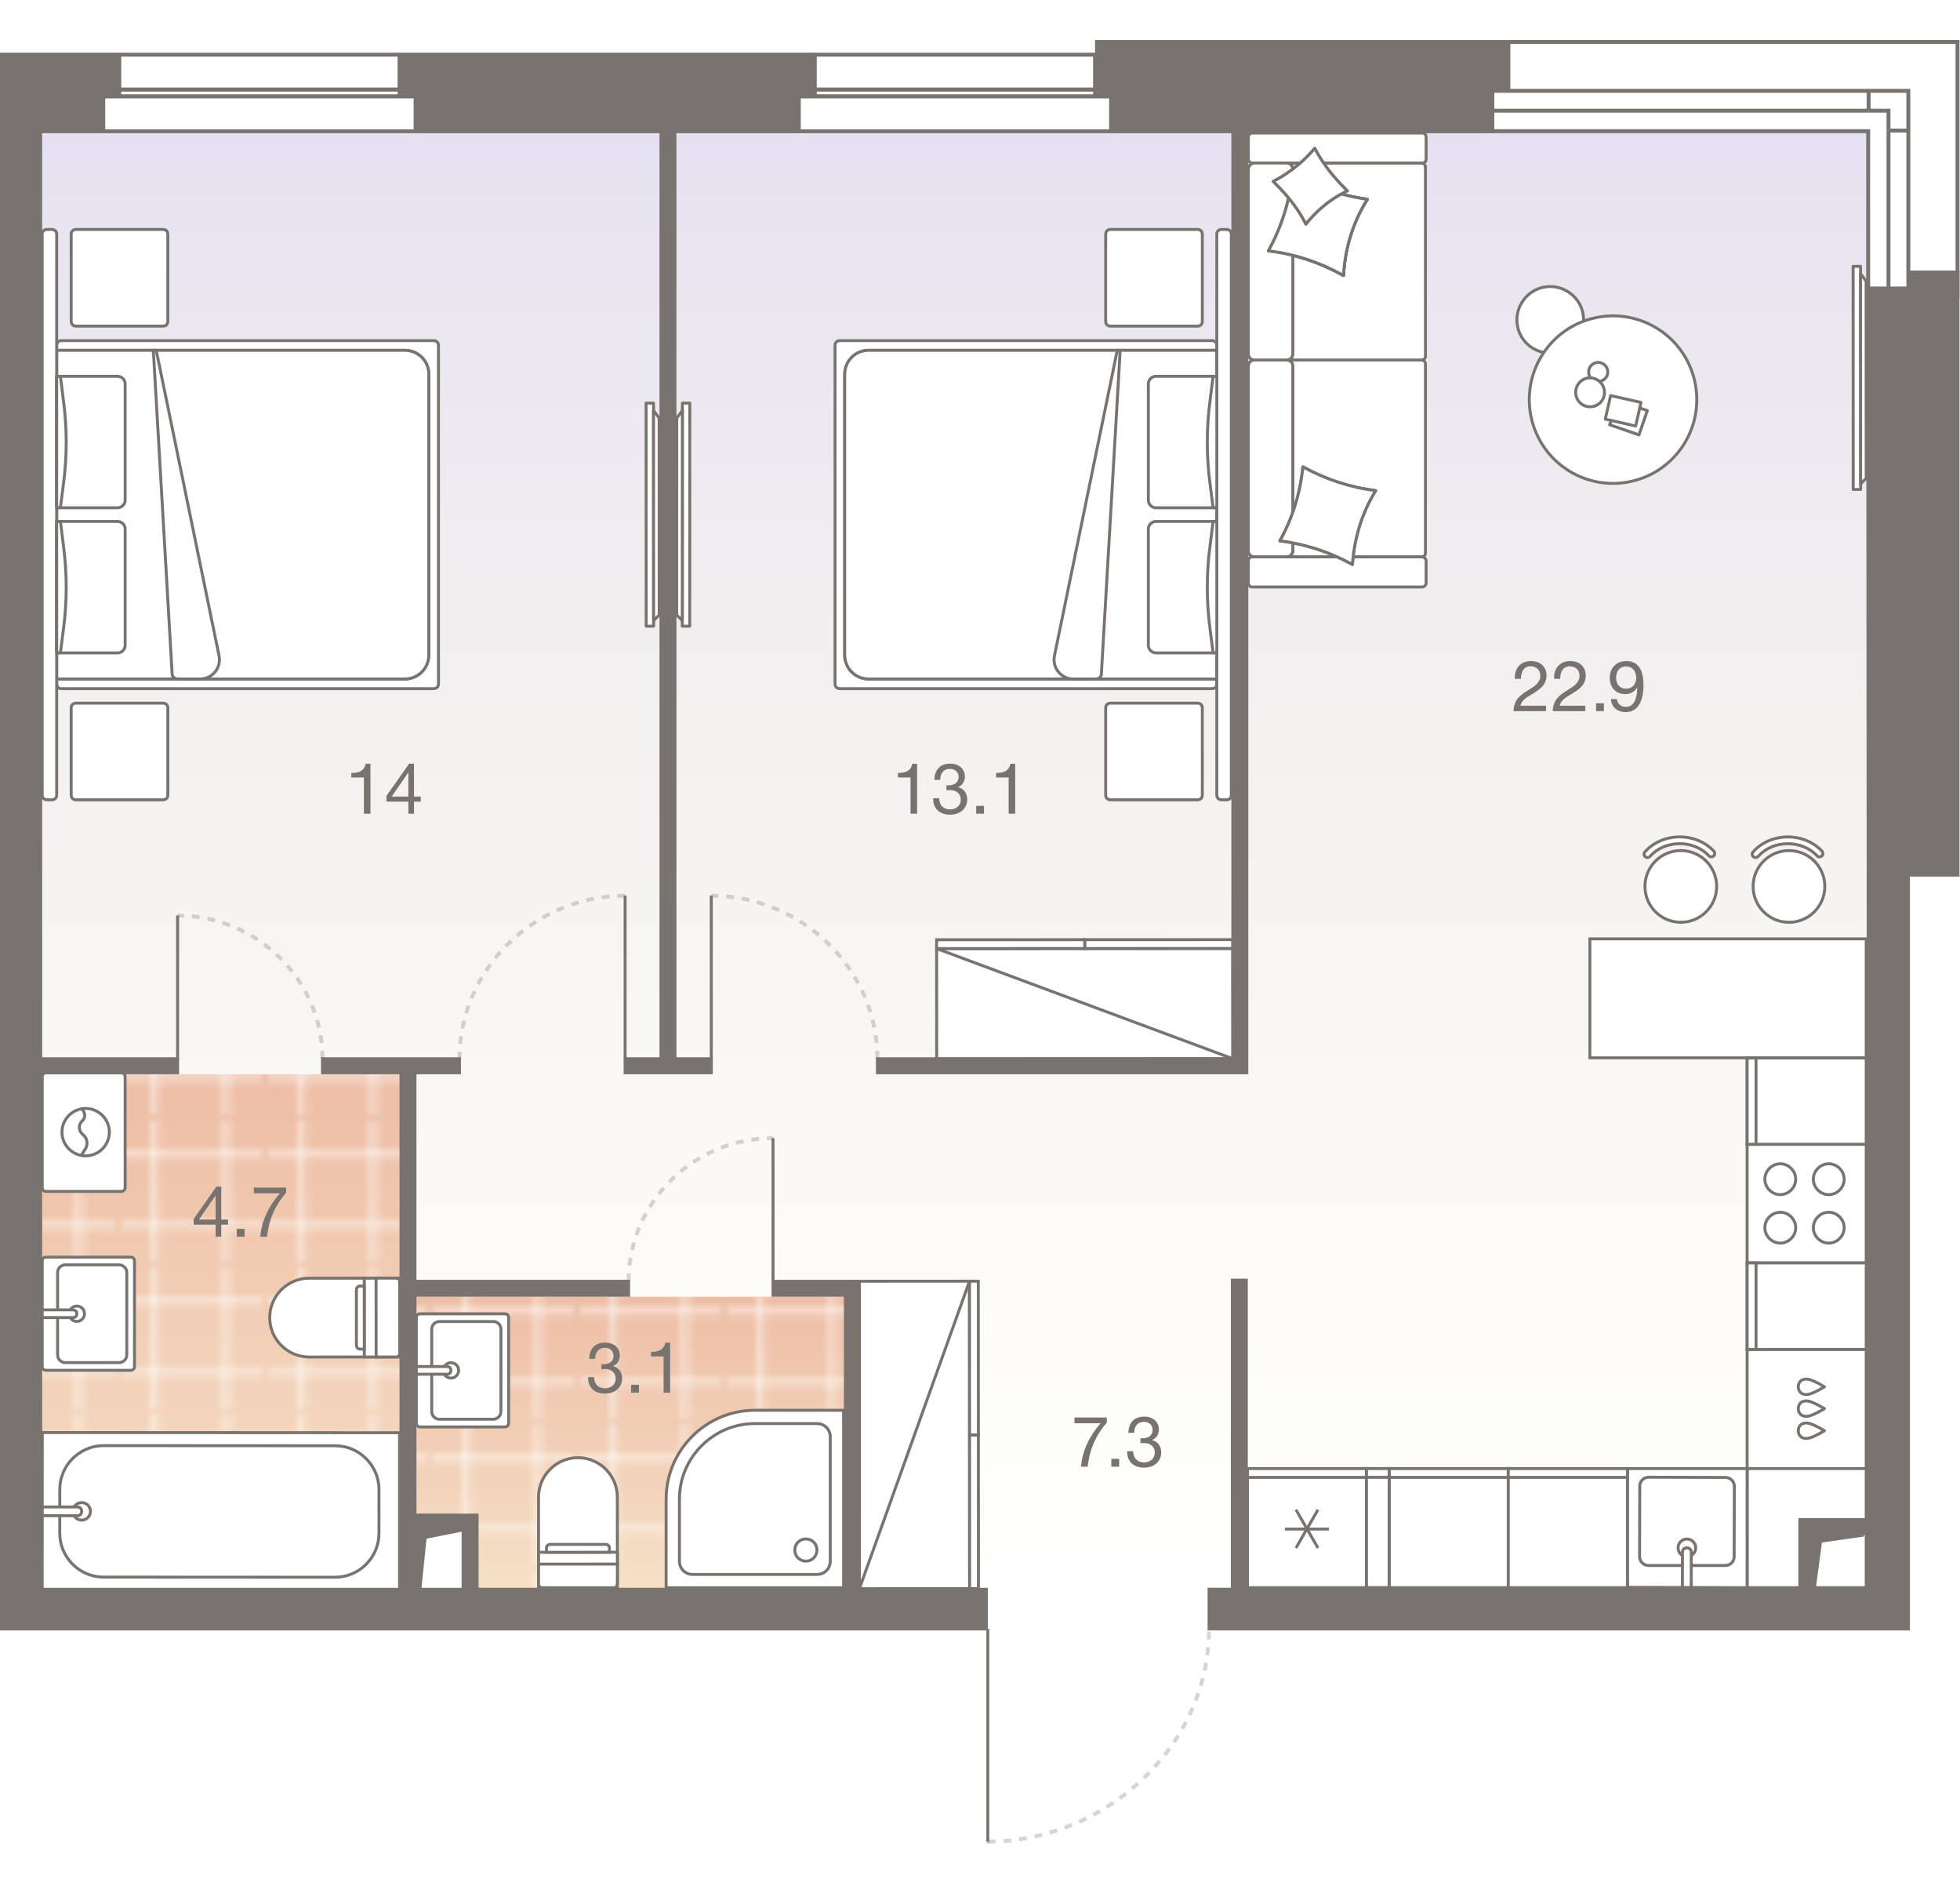 <?xml version="1.0" encoding="UTF-8"?><!-- DO NOT EDIT THIS, THIS FILE IS GENERATED FROM "2_03_6.original.svg" using transform-svgs.js script --><svg id="plan" xmlns="http://www.w3.org/2000/svg" xmlns:xlink="http://www.w3.org/1999/xlink" viewBox="0 0 500 480"><defs><linearGradient id="New_Gradient_Swatch_1" x1="243.602" y1="33.477" x2="243.602" y2="404.954" gradientUnits="userSpaceOnUse"><stop offset="0" stop-color="#e6e1f1"/><stop offset="1" stop-color="#f3efd7" stop-opacity="0"/></linearGradient><linearGradient id="linear-gradient" x1="56.345" y1="273.984" x2="56.345" y2="406.123" gradientUnits="userSpaceOnUse"><stop offset="0" stop-color="#eebda5"/><stop offset="1" stop-color="#f5e1c7"/></linearGradient><pattern id="New_Pattern" x="0" y="0" width="20.195" height="20.195" patternTransform="translate(-25428.187 -23070.653) rotate(-180) scale(1.788)" patternUnits="userSpaceOnUse" viewBox="0 0 20.195 20.195"><g><rect width="20.195" height="20.195" fill="none"/><g><line x1="20.195" y1="5.049" x2="0" y2="5.049" fill="none" stroke="#fff" stroke-width=".5"/><line x1="0" y1="15.146" x2="20.195" y2="15.146" fill="none" stroke="#fff" stroke-width=".5"/><line x1="5.049" y1="0" x2="5.049" y2="20.195" fill="none" stroke="#fff" stroke-width=".5"/><line x1="15.147" y1="20.195" x2="15.147" y2="0" fill="none" stroke="#fff" stroke-width=".5"/></g></g></pattern><linearGradient id="linear-gradient-2" x1="160.434" y1="330.738" x2="160.434" y2="407.294" xlink:href="#linear-gradient"/><pattern id="New_Pattern-2" patternTransform="translate(-25386.191 -23030.593) rotate(-180) scale(1.788)" xlink:href="#New_Pattern"/></defs><g id="Floor"><path d="m459.101,387.559h17.474V33.477H10.631v371.477h91.725v-18.613h19.202v18.613h337.543v-17.395Z" fill="url(#New_Gradient_Swatch_1)"/><g id="Wet_Floor"><rect x="9.633" y="273.984" width="93.424" height="132.139" fill="url(#linear-gradient)"/><rect x="9.633" y="273.984" width="93.424" height="132.139" fill="url(#New_Pattern)"/></g><g id="Wet_Floor-2"><polygon points="105.208 330.738 105.208 387.216 121.181 387.216 121.181 407.294 121.745 407.294 122.378 407.294 215.66 407.294 215.66 407.294 215.66 407.294 215.66 330.738 105.208 330.738" fill="url(#linear-gradient-2)"/><polygon points="105.208 330.738 105.208 387.216 121.181 387.216 121.181 407.294 215.66 407.294 215.66 407.294 215.66 407.294 215.66 330.738 105.208 330.738" fill="url(#New_Pattern-2)"/></g></g><g id="Furniture"><g id="bath"><g id="Bathroom"><g id="Sink"><path id="Vector_27" d="m33.328,349.49l-21.579.001c-.589,0-.981-.392-.981-.981l-.001-13.158-.001-13.732c0-.589.392-.981.981-.981l21.579-.001c.589,0,.981.392.981.981l.002,26.89c0,.589-.392.981-.981.981Z" fill="#fff" stroke="#79736f" stroke-width=".75"/><path id="Vector_28" d="m14.691,345.567l-.001-21.005c0-1.079.883-1.962,1.962-1.962l13.732-.001c1.079,0,1.962.883,1.962,1.962l.001,21.005c0,1.079-.883,1.962-1.962,1.962l-13.732.001c-1.079,0-1.962-.883-1.962-1.962Z" fill="#fff" stroke="#79736f" stroke-width=".75"/><circle id="Ellipse_108" cx="19.595" cy="335.065" r="1.962" fill="#fff" stroke="#79736f" stroke-width=".75"/><path id="Vector_29" d="m10.767,336.046v-1.962s7.847-.001,7.847-.001c.589,0,.981.392.981.981s-.392.981-.981.981l-7.847.001Z" fill="#fff" stroke="#79736f" stroke-width=".75"/></g><g id="Bath"><path id="Vector_53" d="m10.782,365.368l-.022,40.243,91.167.049v-40.243l-91.145-.049Z" fill="#fff" stroke="#79736f" stroke-width=".75"/><path id="Vector_54" d="m15.251,379.874l-.006,11.178c-.003,6.148,5.024,11.181,11.172,11.185l59.071.032c6.148.003,11.181-5.024,11.185-11.172l.006-11.178c.003-6.148-5.024-11.181-11.172-11.185l-59.071-.032c-6.148-.003-11.181,5.024-11.185,11.172Z" fill="#fff" stroke="#79736f" stroke-width=".75"/><circle id="Ellipse_109" cx="20.837" cy="385.467" r="2.236" fill="#fff" stroke="#79736f" stroke-width=".75"/><path id="Vector_55" d="m10.777,384.343l-.001,2.236,8.943.005c.671 0,1.118-.447,1.119-1.117 0-.671-.447-1.118-1.117-1.119l-8.943-.005Z" fill="#fff" stroke="#79736f" stroke-width=".75"/></g><g id="WC"><path id="Vector_23" d="m95.941,325.991l.011,20.104,6.031-.003-.011-20.104-6.031.003Z" fill="#fff" stroke="#79736f" stroke-width=".75"/><path id="Vector_24" d="m100.967,325.988l-22.114.012c-5.529.003-10.049,4.529-10.046,10.057.003,5.529,4.529,10.049,10.057,10.046l22.114-.012c.603-0,1.005-.403,1.005-1.006l-.01-18.093c-0-.603-.403-1.005-1.006-1.005Z" fill="#fff" stroke="#79736f" stroke-width=".75"/><path id="Vector_25" d="m92.926,325.993l.011,20.104,3.015-.002-.011-20.104-3.015.002Z" fill="#fff" stroke="#79736f" stroke-width=".75"/><path id="Vector_26" d="m90.917,329.009l.008,14.073c0.0.603.403,1.005,1.006,1.005l1.005-.001-.009-16.083-1.005.001c-.603 0-1.005.403-1.005,1.006Z" fill="#fff" stroke="#79736f" stroke-width=".75"/></g><g id="Wash"><path id="Vector_59" d="m31.927,302.86l-.003-28.211c0-.605-.403-1.008-1.008-1.007l-19.143.002c-.605,0-1.008.403-1.007,1.008l.003,28.211c0,.605.403,1.008,1.008,1.007l19.143-.002c.605,0,1.008-.403,1.007-1.008Z" fill="#fff" stroke="#79736f" stroke-width=".75"/><g id="Vector_60"><path d="m20.642,294.801l1.108-1.713c.705-1.108.604-2.62-.403-3.526l-.504-.504c-.806-.806-.806-2.216-0-3.023l.202-.202c.907-.907.705-2.519-.504-3.123m1.311,12.09c-3.325 0-6.045-2.72-6.046-6.045-0-3.325,2.72-6.045,6.045-6.046,3.325-0,6.045,2.72,6.046,6.045s-2.72,6.045-6.045,6.046Z" fill="#fff"/><path d="m20.642,294.801l1.108-1.713c.705-1.108.604-2.62-.403-3.526l-.504-.504c-.806-.806-.806-2.216-0-3.023l.202-.202c.907-.907.705-2.519-.504-3.123m1.311,12.09c-3.325 0-6.045-2.72-6.046-6.045-0-3.325,2.72-6.045,6.045-6.046,3.325-0,6.045,2.72,6.046,6.045s-2.72,6.045-6.045,6.046Z" fill="none" stroke="#79736f" stroke-width=".75"/></g></g></g><g id="Bathroom-2"><g id="Sink-2"><path id="Vector_27-2" d="m128.769,363.938l-21.579.001c-.589,0-.981-.392-.981-.981l-.001-13.158-.001-13.732c0-.589.392-.981.981-.981l21.579-.001c.589,0,.981.392.981.981l.002,26.89c0,.589-.392.981-.981.981Z" fill="#fff" stroke="#79736f" stroke-width=".75"/><path id="Vector_28-2" d="m110.133,360.016l-.001-21.005c0-1.079.883-1.962,1.962-1.962l13.732-.001c1.079,0,1.962.883,1.962,1.962l.001,21.005c0,1.079-.883,1.962-1.962,1.962l-13.732.001c-1.079,0-1.962-.883-1.962-1.962Z" fill="#fff" stroke="#79736f" stroke-width=".75"/><circle id="Ellipse_108-2" cx="115.037" cy="349.513" r="1.962" fill="#fff" stroke="#79736f" stroke-width=".75"/><path id="Vector_29-2" d="m106.209,350.494v-1.962s7.847-.001,7.847-.001c.589,0,.981.392.981.981s-.392.981-.981.981l-7.847.001Z" fill="#fff" stroke="#79736f" stroke-width=".75"/></g><g id="WC-2"><path id="Vector_23-2" d="m157.493,398.912l-20.104.011.003,6.031,20.104-.011-.003-6.031Z" fill="#fff" stroke="#79736f" stroke-width=".75"/><path id="Vector_24-2" d="m157.496,403.938l-.012-22.114c-.003-5.529-4.529-10.049-10.057-10.046s-10.049,4.529-10.046,10.057l.012,22.114c0.0.603.403,1.005,1.006,1.005l18.093-.01c.603-0,1.005-.403,1.005-1.006Z" fill="#fff" stroke="#79736f" stroke-width=".75"/><path id="Vector_25-2" d="m157.492,395.896l-20.104.011.002,3.015,20.104-.011-.002-3.015Z" fill="#fff" stroke="#79736f" stroke-width=".75"/><path id="Vector_26-2" d="m154.475,393.888l-14.073.008c-.603 0-1.005.403-1.005,1.006l.001,1.005,16.083-.009-.001-1.005c-0-.603-.403-1.005-1.006-1.005Z" fill="#fff" stroke="#79736f" stroke-width=".75"/></g><g id="Shower"><path id="Vector_61" d="m215.196,404.954h-45.265v-22.633c0-12.448,10.185-22.633,22.633-22.633h22.633v45.265Z" fill="#fff" stroke="#79736f" stroke-width=".75"/><path id="Vector_62" d="m211.801,398.164c0,1.924-1.471,3.395-3.395,3.395h-31.686c-1.924,0-3.395-1.471-3.395-3.395v-15.843c0-10.637,8.714-19.238,19.238-19.238h15.843c1.924,0,3.395,1.471,3.395,3.395v31.686Z" fill="#fff" stroke="#79736f" stroke-width=".75"/><path id="Vector_63" d="m205.577,392.506c-1.584,0-2.829,1.245-2.829,2.829s1.245,2.829,2.829,2.829,2.829-1.245,2.829-2.829-1.245-2.829-2.829-2.829Z" fill="#fff" stroke="#79736f" stroke-width=".75"/></g></g></g><g id="kitchens"><g id="Kitchen"><g id="bar_counter"><g><circle cx="428.777" cy="226.081" r="9.144" fill="#fff" stroke="#79736f" stroke-linecap="round" stroke-miterlimit="10" stroke-width=".75"/><path d="m437.436,217.671c0-.211-.077-.423-.233-.588-2.152-2.308-5.325-3.632-8.701-3.633-3.485-.001-6.721,1.393-8.88,3.822-.317.357-.285.902.072,1.219s.902.283,1.219-.072c1.829-2.061,4.596-3.243,7.588-3.242,2.9.001,5.612,1.124,7.44,3.083.325.349.872.368,1.219.042.182-.17.275-.4.275-.63Z" fill="#fff" stroke="#79736f" stroke-linecap="round" stroke-miterlimit="10" stroke-width=".75"/></g><g><circle cx="456.37" cy="226.087" r="9.144" fill="#fff" stroke="#79736f" stroke-linecap="round" stroke-miterlimit="10" stroke-width=".75"/><path d="m465.029,217.676c0-.211-.077-.423-.233-.588-2.152-2.308-5.325-3.632-8.701-3.633-3.485-.001-6.721,1.393-8.88,3.822-.317.357-.285.902.072,1.219.357.317.902.283,1.219-.072,1.829-2.061,4.596-3.243,7.588-3.242,2.9.001,5.612,1.124,7.44,3.083.325.349.872.368,1.219.042.182-.17.275-.4.275-.63Z" fill="#fff" stroke="#79736f" stroke-linecap="round" stroke-miterlimit="10" stroke-width=".75"/></g><rect x="425.657" y="219.38" width="30.343" height="70.494" transform="translate(695.456 -186.201) rotate(90)" fill="#fff" stroke="#79736f" stroke-linecap="round" stroke-miterlimit="10" stroke-width=".75"/></g><g id="Dishwasher"><rect x="445.698" y="344.16" width="30.377" height="30.398" fill="#fff" stroke="#79736f" stroke-linecap="round" stroke-miterlimit="10" stroke-width=".75"/><path d="m465.41,364.913c-.87.54-1.777,1.02-2.713,1.434-.551.244-1.125.469-1.725.516-.022.002-.044.003-.066.005-.465.026-.954-.068-1.349-.323-.517-.333-.792-.958-.812-1.57h-.012c-.001-.024.006-.049.006-.073s-.007-.049-.006-.073h.012c.02-.613.295-1.237.812-1.57.396-.255.884-.35,1.349-.323.022.001.044.003.066.005.6.047,1.174.272,1.725.516.936.414,1.843.894,2.713,1.434-.007.004-.015.008-.023.012.008.004.016.008.023.012Z" fill="none" stroke="#79736f" stroke-linecap="round" stroke-linejoin="round" stroke-width=".75"/><path d="m465.409,359.282c-.87.54-1.777,1.02-2.713,1.434-.551.244-1.125.469-1.725.516-.022.002-.044.003-.066.005-.465.026-.954-.068-1.349-.323-.517-.333-.792-.958-.812-1.57h-.012c-.001-.024.006-.049.006-.073s-.007-.049-.006-.073h.012c.02-.613.295-1.237.812-1.57.396-.255.884-.35,1.349-.323.022.001.044.003.066.005.6.047,1.174.272,1.725.516.936.414,1.843.894,2.713,1.434-.007.004-.015.008-.023.012.008.004.016.008.023.012Z" fill="none" stroke="#79736f" stroke-linecap="round" stroke-linejoin="round" stroke-width=".75"/><path d="m465.409,353.716c-.87.54-1.777,1.02-2.713,1.434-.551.244-1.125.469-1.725.516-.022.002-.044.003-.066.005-.465.026-.954-.068-1.349-.323-.517-.333-.792-.958-.812-1.57h-.012c-.001-.024.006-.049.006-.073s-.007-.049-.006-.073h.012c.02-.613.295-1.237.812-1.57.396-.255.884-.35,1.349-.323.022.001.044.003.066.005.6.047,1.174.272,1.725.516.936.414,1.843.894,2.713,1.434-.007.004-.015.008-.023.012.008.004.016.008.023.012Z" fill="none" stroke="#79736f" stroke-linecap="round" stroke-linejoin="round" stroke-width=".75"/></g><rect x="445.698" y="374.558" width="30.377" height="30.378" fill="#fff" stroke="#79736f" stroke-linecap="round" stroke-miterlimit="10" stroke-width=".75"/><g id="Oven"><path id="Vector_69" d="m445.698,322.11h30.377v-30.265h-30.377v30.265Z" fill="#fff" stroke="#79736f" stroke-width=".75"/><path id="Vector_70" d="m466.519,296.822c-2.136,0-3.934,1.798-3.934,3.934s1.798,3.934,3.934,3.934,3.934-1.798,3.934-3.934-1.798-3.934-3.934-3.934Z" fill="#fff" stroke="#79736f" stroke-width=".75"/><path id="Vector_71" d="m466.519,309.186c-2.136,0-3.934,1.798-3.934,3.934s1.798,3.934,3.934,3.934,3.934-1.798,3.934-3.934-1.798-3.934-3.934-3.934Z" fill="#fff" stroke="#79736f" stroke-width=".75"/><path id="Vector_72" d="m454.155,296.822c-2.136,0-3.934,1.798-3.934,3.934s1.798,3.934,3.934,3.934,3.934-1.798,3.934-3.934-1.798-3.934-3.934-3.934Z" fill="#fff" stroke="#79736f" stroke-width=".75"/><path id="Vector_73" d="m454.155,309.186c-2.136,0-3.934,1.798-3.934,3.934s1.798,3.934,3.934,3.934,3.934-1.798,3.934-3.934-1.798-3.934-3.934-3.934Z" fill="#fff" stroke="#79736f" stroke-width=".75"/></g><g><path id="Vector_68" d="m445.698,344.16h30.377v-22.05h-30.377v22.05Z" fill="#fff" stroke="#79736f" stroke-width=".75"/><rect id="Rectangle_523" x="445.698" y="322.11" width="2.274" height="22.05" fill="#fff" stroke="#79736f" stroke-width=".75"/></g><g><path id="Vector_68-2" d="m445.698,291.844h30.377v-21.993h-30.377v21.993Z" fill="#fff" stroke="#79736f" stroke-width=".75"/><rect id="Rectangle_523-2" x="445.698" y="269.851" width="2.274" height="21.993" fill="#fff" stroke="#79736f" stroke-width=".75"/></g><g id="Fridge"><path id="Vector_68-3" d="m318.235,374.558l.001,30.379,30.354-.003v-30.377h-30.355Z" fill="#fff" stroke="#79736f" stroke-width=".75"/><rect id="Rectangle_523-3" x="318.235" y="374.558" width="30.355" height="2.246" fill="#fff" stroke="#79736f" stroke-width=".75"/><path id="Vector_75" d="m336.22,394.82l-5.621-9.779m.001,9.779l5.619-9.78m2.811,4.946l-11.241.001" fill="none" stroke="#79736f" stroke-width=".75"/></g><g id="Sink-3"><polygon points="415.164 404.846 415.164 374.558 445.698 374.558 445.698 404.937 415.164 404.846" fill="#fff" stroke="#79736f" stroke-linecap="round" stroke-miterlimit="10" stroke-width=".75"/><path id="Vector_77" d="m440.131,399.273h-19.63c-1.236-.004-2.245-1.045-2.242-2.282l.05-17.985c.004-1.236,1.018-2.245,2.254-2.242l19.63.055c1.236.004,2.245,1.018,2.242,2.254l-.05,17.985c-.004,1.236-1.018,2.218-2.254,2.214Z" fill="#fff" stroke="#79736f" stroke-width=".75"/><circle id="Ellipse_108_3" cx="430.328" cy="394.777" r="2.248" fill="#fff" stroke="#79736f" stroke-width=".75"/><path id="Vector_78" d="m431.424,404.897l-2.248-.006.025-8.992c.002-.674.453-1.123,1.127-1.121s1.123.453,1.121,1.127l-.025,8.992Z" fill="#fff" stroke="#79736f" stroke-width=".75"/></g><g><path id="Vector_68-4" d="m354.372,374.558v30.379l30.393-.007v-30.372h-30.393Z" fill="#fff" stroke="#79736f" stroke-width=".75"/><rect id="Rectangle_523-4" x="354.372" y="374.558" width="30.393" height="2.246" fill="#fff" stroke="#79736f" stroke-width=".75"/></g><g><path id="Vector_68-5" d="m348.591,374.558v30.361l5.781-.006v-30.355h-5.781Z" fill="#fff" stroke="#79736f" stroke-width=".75"/><rect id="Rectangle_523-5" x="348.591" y="374.558" width="5.781" height="2.229" fill="#fff" stroke="#79736f" stroke-width=".75"/></g><g><path id="Vector_68-6" d="m384.765,374.558v30.379l30.399-.007v-30.372h-30.399Z" fill="#fff" stroke="#79736f" stroke-width=".75"/><rect id="Rectangle_523-6" x="384.765" y="374.558" width="30.399" height="2.246" fill="#fff" stroke="#79736f" stroke-width=".75"/></g></g></g><g id="sofa"><g id="Wardrobe"><path id="Vector_45" d="m238.937,241.936l75.541-.032.018,28.122-75.541.032-.018-28.122Z" fill="#fff" stroke="#79736f" stroke-width=".75"/><path id="Vector_46" d="m276.707,239.67l37.771-.016.002,2.25-37.771.016-.002-2.25Z" fill="#fff" stroke="#79736f" stroke-width=".75"/><path id="Vector_47" d="m238.936,239.686l37.771-.016.002,2.25-37.771.016-.002-2.25Z" fill="#fff" stroke="#79736f" stroke-width=".75"/><path id="Vector_48" d="m314.497,270.026l-75.56-28.09" fill="none" stroke="#79736f" stroke-width=".75"/></g><g id="Wardrobe-2"><path id="Vector_45-2" d="m247.321,326.766l.034,78.414-28.122.018-.034-78.414,28.122-.018Z" fill="#fff" stroke="#79736f" stroke-width=".75"/><path id="Vector_46-2" d="m249.588,365.972l.017,39.207-2.25.002-.017-39.207,2.25-.002Z" fill="#fff" stroke="#79736f" stroke-width=".75"/><path id="Vector_47-2" d="m249.571,326.765l.017,39.207-2.25.002-.017-39.207,2.25-.002Z" fill="#fff" stroke="#79736f" stroke-width=".75"/><path id="Vector_48-2" d="m219.233,405.199l28.088-78.432" fill="none" stroke="#79736f" stroke-width=".75"/></g><g id="Small_table"><g><path d="m403.973,81.62c.032-2.928-1.477-5.672-4.035-7.245-3.975-2.498-9.215-1.267-11.683,2.739-2.498,3.975-1.267,9.215,2.739,11.683.77.463,1.633.833,2.496,1.018" fill="#fff" stroke="#79736f" stroke-linecap="round" stroke-linejoin="round" stroke-width=".75"/><path d="m422.782,83.787c10.017,6.23,13.077,19.413,6.847,29.43-6.23,10.018-19.413,13.077-29.43,6.847-10.017-6.23-13.077-19.413-6.847-29.43,6.23-10.018,19.413-13.077,29.43-6.847" fill="#fff" stroke="#79736f" stroke-linecap="round" stroke-linejoin="round" stroke-width=".75"/><polyline points="411.05 107.251 410.608 108.326 418.106 110.914 420.241 104.709 418.302 104.062" fill="none" stroke="#79736f" stroke-linecap="round" stroke-linejoin="round" stroke-width=".75"/><rect x="410.986" y="100.796" width="6.163" height="7.951" transform="translate(220.808 485.665) rotate(-77.297)" fill="none" stroke="#79736f" stroke-linecap="round" stroke-linejoin="round" stroke-width=".75"/><path d="m407.574,96.947c1.68,1.035,2.261,3.298,1.194,5.075-1.035,1.68-3.298,2.261-5.075,1.194-1.68-1.035-2.261-3.298-1.194-5.075,1.067-1.777,3.33-2.294,5.075-1.194" fill="none" stroke="#79736f" stroke-linecap="round" stroke-linejoin="round" stroke-width=".75"/><path d="m408.091,97.271c.679-.097,1.325-.549,1.681-1.098.712-1.099.389-2.65-.774-3.362-1.163-.712-2.65-.389-3.362.774-.517.84-.486,1.971.096,2.747" fill="none" stroke="#79736f" stroke-linecap="round" stroke-linejoin="round" stroke-width=".75"/></g></g><g id="TV"><g id="TV-2"><path id="Vector_30" d="m472.758,124.825l1.896-.001-.025-56.89-1.896.001.025,56.89Z" fill="#fff" stroke="#79736f" stroke-linecap="round" stroke-linejoin="round" stroke-width=".75"/><path id="Vector_31" d="m476.075,121.979l-1.422,1.423-.023-53.571,1.423,1.896.022,50.253Z" fill="#fff" stroke="#79736f" stroke-linecap="round" stroke-linejoin="round" stroke-width=".75"/></g></g><g id="TV-3"><g id="TV-4"><path id="Vector_30-2" d="m164.845,159.703l1.896-.001-.025-56.89-1.896.001.025,56.89Z" fill="#fff" stroke="#79736f" stroke-linecap="round" stroke-linejoin="round" stroke-width=".75"/><path id="Vector_31-2" d="m168.162,156.857l-1.422,1.423-.023-53.571,1.423,1.896.022,50.253Z" fill="#fff" stroke="#79736f" stroke-linecap="round" stroke-linejoin="round" stroke-width=".75"/></g></g><g id="TV-5"><g id="TV-6"><path id="Vector_30-3" d="m175.951,159.703l-1.896-.001.025-56.89,1.896.001-.025,56.89Z" fill="#fff" stroke="#79736f" stroke-linecap="round" stroke-linejoin="round" stroke-width=".75"/><path id="Vector_31-3" d="m172.633,156.857l1.422,1.423.023-53.571-1.423,1.896-.022,50.253Z" fill="#fff" stroke="#79736f" stroke-linecap="round" stroke-linejoin="round" stroke-width=".75"/></g></g><g id="Bed"><g id="Vector_64"><path d="m309.182,86.876h-94.927c-.74,0-1.233.493-1.233,1.233v86.297c0,.74.493,1.233,1.233,1.233h94.927c.74,0,1.233-.493,1.233-1.233v-86.297c0-.74-.493-1.233-1.233-1.233Z" fill="#fff" stroke="#79736f" stroke-width=".75"/></g><g id="Vector_65"><path d="m310.415,89.342h-88.763c-3.452,0-6.164,2.712-6.164,6.164v71.503c0,3.452,2.712,6.164,6.164,6.164h88.763s0-83.831,0-83.831Z" fill="#fff" stroke="#79736f" stroke-width=".75"/><path d="m310.415,89.342h-88.763c-3.452,0-6.164,2.712-6.164,6.164v71.503c0,3.452,2.712,6.164,6.164,6.164h88.763s0-83.831,0-83.831Z" fill="#fff" stroke="#79736f" stroke-width=".75"/></g><g id="Rectangle_300"><path d="m283.293,179.337h22.191c.74,0,1.233.493,1.233,1.233v22.191c0,.74-.493,1.233-1.233,1.233h-22.191c-.74,0-1.233-.493-1.233-1.233v-22.191c0-.74.493-1.233,1.233-1.233Z" fill="#fff" stroke="#79736f" stroke-width=".75"/></g><g id="Rectangle_301"><path d="m283.293,58.522h22.191c.74,0,1.233.493,1.233,1.233v22.191c0,.74-.493,1.233-1.233,1.233h-22.191c-.74,0-1.233-.493-1.233-1.233v-22.191c0-.74.493-1.233,1.233-1.233Z" fill="#fff" stroke="#79736f" stroke-width=".75"/></g><path id="Vector_317" d="m280.951,172.064l4.808-82.722h-.74s-16.027,77.914-16.027,77.914c-.616,3.082,1.726,5.918,4.808,5.918h5.671c.863,0,1.356-.493,1.479-1.109Z" fill="#fff" stroke="#79736f" stroke-width=".75"/><path id="Rectangle_302" d="m311.648,58.522h1.233c.74,0,1.233.493,1.233,1.233v143.006c0,.74-.493,1.233-1.233,1.233h-1.233c-.74,0-1.233-.493-1.233-1.233V59.755c0-.74.493-1.233,1.233-1.233Z" fill="#fff" stroke="#79736f" stroke-width=".75"/><g><g id="Rectangle_307"><path d="m294.916,132.984h14.794c.37,0,.705.37.705.74v32.053c0,.37-.335.74-.705.74h-14.794c-1.109,0-1.972-.863-1.972-1.972v-29.587c0-1.109.863-1.972,1.972-1.972Z" fill="#fff" stroke="#79736f" stroke-width=".75"/></g><path id="Rectangle_308" d="m309.463,166.516l-.74-5.794c-.986-7.274-.986-14.547,0-21.821l.74-5.918h.952s0,33.532,0,33.532h-.952Z" fill="#fff" stroke="#79736f" stroke-width=".75"/></g><g><g id="Rectangle_307-2"><path d="m294.916,95.973h14.794c.37,0,.705.37.705.74v32.053c0,.37-.335.74-.705.74h-14.794c-1.109,0-1.972-.863-1.972-1.972v-29.587c0-1.109.863-1.972,1.972-1.972Z" fill="#fff" stroke="#79736f" stroke-width=".75"/></g><path id="Rectangle_308-2" d="m309.463,129.505l-.74-5.794c-.986-7.274-.986-14.547,0-21.821l.74-5.918h.952s0,33.532,0,33.532h-.952Z" fill="#fff" stroke="#79736f" stroke-width=".75"/></g></g><g id="Bed-2"><g id="Vector_64-2"><path d="m15.692,86.876h94.927c.74,0,1.233.493,1.233,1.233v86.297c0,.74-.493,1.233-1.233,1.233H15.692c-.74,0-1.233-.493-1.233-1.233v-86.297c0-.74.493-1.233,1.233-1.233Z" fill="#fff" stroke="#79736f" stroke-width=".75"/></g><g id="Vector_65-2"><path d="m14.459,89.342h88.763c3.452,0,6.164,2.712,6.164,6.164v71.503c0,3.452-2.712,6.164-6.164,6.164H14.459s0-83.831,0-83.831Z" fill="#fff" stroke="#79736f" stroke-width=".75"/><path d="m14.459,89.342h88.763c3.452,0,6.164,2.712,6.164,6.164v71.503c0,3.452-2.712,6.164-6.164,6.164H14.459s0-83.831,0-83.831Z" fill="#fff" stroke="#79736f" stroke-width=".75"/></g><g id="Rectangle_300-2"><path d="m41.581,179.337h-22.191c-.74,0-1.233.493-1.233,1.233v22.191c0,.74.493,1.233,1.233,1.233h22.191c.74,0,1.233-.493,1.233-1.233v-22.191c0-.74-.493-1.233-1.233-1.233Z" fill="#fff" stroke="#79736f" stroke-width=".75"/></g><g id="Rectangle_301-2"><path d="m41.581,58.522h-22.191c-.74,0-1.233.493-1.233,1.233v22.191c0,.74.493,1.233,1.233,1.233h22.191c.74,0,1.233-.493,1.233-1.233v-22.191c0-.74-.493-1.233-1.233-1.233Z" fill="#fff" stroke="#79736f" stroke-width=".75"/></g><path id="Vector_317-2" d="m43.923,172.064l-4.808-82.722h.74s16.027,77.914,16.027,77.914c.616,3.082-1.726,5.918-4.808,5.918h-5.671c-.863,0-1.356-.493-1.479-1.109Z" fill="#fff" stroke="#79736f" stroke-width=".75"/><path id="Rectangle_302-2" d="m13.226,58.522h-1.233c-.74,0-1.233.493-1.233,1.233v143.006c0,.74.493,1.233,1.233,1.233h1.233c.74,0,1.233-.493,1.233-1.233V59.755c0-.74-.493-1.233-1.233-1.233Z" fill="#fff" stroke="#79736f" stroke-width=".75"/><g><g id="Rectangle_307-3"><path d="m29.958,132.984h-14.794c-.37,0-.705.37-.705.74v32.053c0,.37.335.74.705.74h14.794c1.109,0,1.972-.863,1.972-1.972v-29.587c0-1.109-.863-1.972-1.972-1.972Z" fill="#fff" stroke="#79736f" stroke-width=".75"/></g><path id="Rectangle_308-3" d="m15.411,166.516l.74-5.794c.986-7.274.986-14.547,0-21.821l-.74-5.918h-.952s0,33.532,0,33.532h.952Z" fill="#fff" stroke="#79736f" stroke-width=".75"/></g><g><g id="Rectangle_307-4"><path d="m29.958,95.973h-14.794c-.37,0-.705.37-.705.74v32.053c0,.37.335.74.705.74h14.794c1.109,0,1.972-.863,1.972-1.972v-29.587c0-1.109-.863-1.972-1.972-1.972Z" fill="#fff" stroke="#79736f" stroke-width=".75"/></g><path id="Rectangle_308-4" d="m15.411,129.505l.74-5.794c.986-7.274.986-14.547,0-21.821l-.74-5.918h-.952s0,33.532,0,33.532h.952Z" fill="#fff" stroke="#79736f" stroke-width=".75"/></g></g><g id="sofa-2"><g><path d="m329.791,140.461v-1.999h0c3.87.734,7.673,1.943,11.324,3.579h-12.894c.85.001,1.569-.709,1.57-1.579Z" fill="#fff" stroke="#79736f" stroke-linecap="round" stroke-linejoin="round" stroke-width=".75"/><path d="m363.633,141.116c-.001.571-.506.924-1.065.924h-17.377c.675-6.11,2.629-11.912,5.749-16.914-6.399-.769-12.801-2.858-18.568-6.063-.385,4.004-1.254,7.934-2.581,11.66h0v-37.332c.001-.871-.665-1.572-1.516-1.573h34.347c.558.001,1.011.46,1.01,1.031v48.267Z" fill="#fff" stroke="#79736f" stroke-linecap="round" stroke-linejoin="round" stroke-width=".75"/></g><g><path d="m329.791,43.133c-.014-.858-.675-1.556-1.516-1.556h3.441c-.619.544-1.275,1.063-1.926,1.556Z" fill="#fff" stroke="#79736f" stroke-linecap="round" stroke-linejoin="round" stroke-width=".75"/><path d="m363.633,90.887c-.001.571-.506.931-1.064.931h-34.293c.85.001,1.515-.716,1.516-1.586v-25.127c4.509,1.122,8.89,2.883,12.929,5.159.362-6.934,2.428-13.681,6.077-19.43-1.953-.251-4.716-.81-6.671-1.359l1.573-.797c-2.409-2.339-4.414-4.69-6.061-7.102h24.985c.558.001,1.011.472,1.01,1.043v48.267Z" fill="#fff" stroke="#79736f" stroke-linecap="round" stroke-linejoin="round" stroke-width=".75"/></g><path d="m362.888,33.937h-43.387c-.54-.001-1.048.423-1.049.976v5.656c-.001.552.501,1.007,1.041,1.008h12.224c1.296-1.138,2.524-2.384,3.679-3.736.658,1.266,1.411,2.508,2.25,3.736h25.235c.54 0.0.923-.406.923-.959v-5.656c.001-.552-.375-1.024-.915-1.025Z" fill="#fff" stroke="#79736f" stroke-linecap="round" stroke-linejoin="round" stroke-width=".75"/><path d="m328.735,50.481c1.853,2.233,3.293,4.421,4.395,6.666,2.528-3.189,5.653-5.841,8.996-7.672,1.955.549,4.718,1.107,6.671,1.359-3.648,5.75-5.715,12.496-6.077,19.43-5.868-3.307-12.461-5.527-19.114-6.28h-.042c2.321-4.131,4.123-8.821,5.154-13.502l.017-.001Z" fill="#fff" stroke="#79736f" stroke-linecap="round" stroke-linejoin="round" stroke-width=".75"/><path d="m328.735,50.481c1.853,2.233,3.293,4.421,4.395,6.666,2.528-3.189,5.653-5.841,8.996-7.672,1.955.549,4.718,1.107,6.671,1.359-3.648,5.75-5.715,12.496-6.077,19.43-5.868-3.307-12.461-5.527-19.114-6.28h-.042c2.321-4.131,4.123-8.821,5.154-13.502l.017-.001Z" fill="#fff" stroke="#79736f" stroke-linecap="round" stroke-linejoin="round" stroke-width=".75"/><path d="m319.981,91.817h8.295c.85.001,1.517.703,1.516,1.573v37.332c-.903,2.559-1.981,4.896-3.294,7.217,1.091.13,2.205.315,3.294.521v1.999c-.001.871-.72,1.58-1.57,1.579h-8.241c-.85-.001-1.53-.673-1.529-1.543v-47.07c.001-.871.679-1.61,1.529-1.609Z" fill="#fff" stroke="#79736f" stroke-linecap="round" stroke-linejoin="round" stroke-width=".75"/><path d="m324.814,46.274c1.961,1.903,3.609,3.734,4.991,5.549v.007c-.341-.449-.695-.898-1.069-1.349l-.017.001c-1.031,4.681-2.833,9.372-5.154,13.502h.042c2.074.235,4.143.612,6.186,1.12v25.127c-.001.871-.665,1.587-1.516,1.586h-8.295c-.85-.001-1.53-.68-1.529-1.55v-47.07c.001-.871.733-1.622,1.583-1.621h8.241c.841.001,1.502.699,1.516,1.556-1.579,1.198-3.226,2.247-4.978,3.14Z" fill="#fff" stroke="#79736f" stroke-linecap="round" stroke-linejoin="round" stroke-width=".75"/><path d="m328.735,50.481c1.853,2.233,3.293,4.421,4.395,6.666,2.528-3.189,5.653-5.841,8.996-7.672,1.955.549,4.718,1.107,6.671,1.359-3.648,5.75-5.715,12.496-6.077,19.43-5.868-3.307-12.461-5.527-19.114-6.28h-.042c2.321-4.131,4.123-8.821,5.154-13.502l.017-.001Z" fill="#fff" stroke="#79736f" stroke-linecap="round" stroke-linejoin="round" stroke-width=".75"/><path d="m363.803,148.729c-.001.552-.5.976-1.04.976h-43.387c-.54-.001-.925-.472-.924-1.025v-5.656c.001-.553.392-.984.932-.984h21.732c1.307.587,2.639,1.233,3.893,1.927.042-.642.102-1.292.172-1.927h17.59c.54.001,1.032.48,1.032,1.033v5.656Z" fill="#fff" stroke="#79736f" stroke-linecap="round" stroke-linejoin="round" stroke-width=".75"/><path d="m345.008,143.967c-5.755-3.184-12.134-5.263-18.511-6.025,3.206-5.667,5.231-12.175,5.875-18.879,5.767,3.205,12.17,5.294,18.569,6.063-3.448,5.527-5.488,12.022-5.933,18.841Z" fill="#fff" stroke="#79736f" stroke-linecap="round" stroke-linejoin="round" stroke-width=".75"/><path d="m343.699,48.678l-1.573.797c-3.343,1.831-6.467,4.483-8.996,7.672-1.102-2.245-2.542-4.434-4.395-6.666.374.451.728.9,1.069,1.349v-.007c-1.382-1.815-3.03-3.646-4.991-5.549,1.752-.893,3.399-1.942,4.978-3.141.65-.494,1.306-1.013,1.926-1.556h-.001c1.296-1.138,2.524-2.384,3.679-3.736.658,1.266,1.411,2.508,2.25,3.736h-.006c1.647,2.411,3.651,4.762,6.061,7.102Z" fill="#fff" stroke="#79736f" stroke-linecap="round" stroke-linejoin="round" stroke-width=".75"/></g></g></g><g id="Windows"><g id="Window"><g id="LINE"><line x1="318.043" y1="33.303" x2="314.495" y2="33.303" fill="none" stroke="#79736f" stroke-miterlimit="10"/></g><g id="LINE-2"><line x1="215.66" y1="405.329" x2="219.208" y2="405.329" fill="none" stroke="#79736f" stroke-miterlimit="10"/></g><g id="LINE-3"><line x1="314.495" y1="405.329" x2="318.043" y2="405.329" fill="none" stroke="#79736f" stroke-miterlimit="10"/></g><g><polygon points="380.054 9.801 380.054 33.455 476.574 33.455 476.574 75.628 499.356 75.628 499.356 9.801 380.054 9.801" fill="#fff"/><g id="LINE-4"><line x1="481.755" y1="33.303" x2="481.755" y2="75.628" fill="none" stroke="#79736f" stroke-miterlimit="10"/></g><g id="LINE-5"><line x1="476.687" y1="23.166" x2="476.687" y2="28.235" fill="none" stroke="#79736f" stroke-miterlimit="10"/></g><g id="LINE-6"><polyline points="476.687 28.235 481.755 28.235 481.755 33.303" fill="none" stroke="#79736f" stroke-miterlimit="10"/></g><g id="LINE-7"><line x1="481.755" y1="33.303" x2="486.824" y2="33.303" fill="none" stroke="#79736f" stroke-miterlimit="10"/></g><g id="LINE-8"><line x1="476.687" y1="28.235" x2="380.054" y2="28.235" fill="none" stroke="#79736f" stroke-miterlimit="10"/></g><polyline points="476.574 75.628 476.574 33.455 380.054 33.455" fill="none" fill-rule="evenodd" stroke="#79736f" stroke-miterlimit="10"/><g id="HATCH"><polygon points="499.356 75.628 499.356 75.628 499.356 10.695 380.054 10.695 380.054 23.166 486.824 23.166 486.824 75.628 495.947 75.628 499.356 75.628" fill="none" fill-rule="evenodd" stroke="#79736f" stroke-miterlimit="10"/></g></g></g><g id="Window-2"><rect x="30.433" y="22.82" width="71.492" height="1.776" fill="#fff" stroke="#79736f"/><rect x="26.347" y="24.597" width="79.663" height="8.88" fill="#fff" stroke="#79736f"/><rect x="30.433" y="13.94" width="71.492" height="8.88" fill="#fff" stroke="#79736f"/></g><g id="Window-3"><rect x="207.861" y="22.82" width="71.492" height="1.776" fill="#fff" stroke="#79736f"/><rect x="203.775" y="24.597" width="79.663" height="8.88" fill="#fff" stroke="#79736f"/><rect x="207.861" y="13.94" width="71.492" height="8.88" fill="#fff" stroke="#79736f"/></g></g><g id="Doors"><path d="m160.358,290.275s-0,0,0-.001" fill="none" isolation="isolate" opacity=".3" stroke="#79736f" stroke-dasharray="0 0 2 2"/><g id="LINE-9"><line x1="197.199" y1="326.768" x2="197.199" y2="290.275" fill="none" stroke="#79736f" stroke-linejoin="round" stroke-width=".75"/></g><path d="m160.358,326.768c0-20.154,16.686-36.493,36.841-36.493" fill="none" isolation="isolate" opacity=".3" stroke="#79736f" stroke-dasharray="0 0 2 2"/><g id="LINE-10"><line x1="159.469" y1="270.001" x2="159.469" y2="228.439" fill="none" stroke="#79736f" stroke-linejoin="round" stroke-width=".75"/></g><path d="m159.469,228.439s-0.0.001,0,0" fill="none" isolation="isolate" opacity=".3" stroke="#79736f" stroke-dasharray="0 0 2 2"/><path d="m159.469,228.439c-22.954,0-42.26,18.64-42.26,41.594" fill="none" isolation="isolate" opacity=".3" stroke="#79736f" stroke-dasharray="0 0 2 2"/><g id="LINE-11"><line x1="251.994" y1="415.466" x2="251.994" y2="469.699" fill="none" stroke="#79736f" stroke-linejoin="round" stroke-width=".75"/></g><path d="m251.994,469.699s-0.0.001,0,0" fill="none" isolation="isolate" opacity=".3" stroke="#79736f" stroke-dasharray="0 0 2 2"/><path d="m251.994,469.699c29.952,0,56.434-24.281,56.434-54.232" fill="none" isolation="isolate" opacity=".3" stroke="#79736f" stroke-dasharray="0 0 2 2"/><path d="m45.304,233.508s-0.0.001,0,0" fill="none" isolation="isolate" opacity=".3" stroke="#79736f" stroke-dasharray="0 0 2 2"/><g id="LINE-12"><line x1="45.305" y1="270.033" x2="45.304" y2="233.508" fill="none" stroke="#79736f" stroke-linejoin="round" stroke-width=".75"/></g><path d="m82.259,270.033c0-20.154-16.8-36.525-36.955-36.525" fill="none" isolation="isolate" opacity=".3" stroke="#79736f" stroke-dasharray="0 0 2 2"/><path d="m181.448,228.44s-0.0.001,0,0" fill="none" isolation="isolate" opacity=".3" stroke="#79736f" stroke-dasharray="0 0 2 2"/><g id="LINE-13"><line x1="181.448" y1="270.001" x2="181.448" y2="228.44" fill="none" stroke="#79736f" stroke-linejoin="round" stroke-width=".75"/></g><path d="m223.819,270.001c0-22.954-19.417-41.561-42.371-41.561" fill="none" isolation="isolate" opacity=".3" stroke="#79736f" stroke-dasharray="0 0 2 2"/></g><g id="Walls"><g id="monolith"><g><polygon points="318.449 33.977 381.202 33.977 381.202 23.095 385.288 23.095 385.288 10.195 279.353 10.195 279.353 24.597 283.438 24.597 283.438 33.977 314.122 33.977 314.122 269.658 223.445 269.658 223.445 273.984 318.449 273.984 318.449 33.977" fill="#79736f"/><path d="m219.611,326.412h-22.786v4.326h18.46v74.216h-93.199v-18.911h-15.847v-55.305h54.495v-4.326h-54.495v-52.428h11.346v-4.326h-35.7v4.326h20.028v130.97H10.762v-130.97h34.918v-4.326H10.762V33.977h15.585v-9.38h4.086v-11.157H-.25L-.125,415.841h252.118v-10.887h-32.383v-78.542Zm-110.805,66.026l8.953-1.788v14.305h-10.232l1.279-12.516Z" fill="#79736f"/><path d="m499.856,68.999h-13.42v4.085h-10.362l.238,314.121h-17.545v17.748h-140.449v-78.832h-4.325v78.832h-5.941v10.887h179.147v-192.27h12.657V68.999Zm-36.763,335.955h.15l1.531-11.537,10.715-1.531-.025-.354h.847v13.422h-13.219Z" fill="#79736f"/><polygon points="106.01 33.977 168.238 33.977 168.238 269.658 159.094 269.658 159.094 273.984 181.823 273.984 181.823 269.658 172.564 269.658 172.564 33.977 203.775 33.977 203.775 24.597 207.861 24.597 207.861 13.44 101.925 13.44 101.925 24.597 106.01 24.597 106.01 33.977" fill="#79736f"/></g></g></g><g id="Numbers"><g><path d="m394.409,181.369h-8.318c.162-2.935,1.584-3.979,3.799-5.366,1.369-.864,3.043-1.8,3.043-3.655,0-1.422-1.008-2.413-2.467-2.413-1.908,0-2.448,1.621-2.484,3.205h-1.549v-.342c0-2.521,1.639-4.195,4.106-4.195,2.413,0,3.979,1.458,3.979,3.709,0,2.485-1.945,3.673-3.817,4.807-1.17.703-2.503,1.423-2.845,2.863h6.554v1.386Z" fill="#79736f"/><path d="m404.421,181.369h-8.318c.162-2.935,1.584-3.979,3.799-5.366,1.369-.864,3.043-1.8,3.043-3.655,0-1.422-1.008-2.413-2.467-2.413-1.908,0-2.448,1.621-2.484,3.205h-1.549v-.342c0-2.521,1.639-4.195,4.106-4.195,2.413,0,3.979,1.458,3.979,3.709,0,2.485-1.945,3.673-3.817,4.807-1.17.703-2.503,1.423-2.845,2.863h6.554v1.386Z" fill="#79736f"/><path d="m409.158,181.369h-1.999v-1.998h1.999v1.998Z" fill="#79736f"/><path d="m412.454,178.29c.162,1.243,1.044,1.998,2.341,1.998,2.196,0,2.7-2.413,2.845-4.159.036-.378.036-.504.036-.846-.721,1.17-1.693,1.747-3.115,1.747-2.323,0-3.907-1.674-3.907-4.141,0-2.557,1.71-4.285,4.213-4.285,3.691,0,4.394,3.313,4.394,6.229,0,2.899-.847,6.788-4.519,6.788-2.124,0-3.655-1.224-3.799-3.331h1.513Zm-.181-5.456c0,1.549.847,2.827,2.522,2.827,1.566,0,2.61-1.117,2.61-2.791,0-1.765-1.044-2.899-2.61-2.899-1.495,0-2.522,1.134-2.522,2.863Z" fill="#79736f"/></g><g><path d="m58.165,312.342h-1.728v3.079h-1.44v-3.079h-5.6v-1.44l5.798-8.246h1.242v8.39h1.728v1.296Zm-3.169-7.436l-4.249,6.14h4.249v-6.14Z" fill="#79736f"/><path d="m62.398,315.421h-1.999v-1.998h1.999v1.998Z" fill="#79736f"/><path d="m72.986,304.204c-2.467,2.809-4.357,6.374-4.88,11.217h-1.692c.288-4.069,2.305-8.085,5.005-11.073h-6.68v-1.458h8.247v1.315Z" fill="#79736f"/></g><g><path d="m154.369,342.42c2.25,0,3.745,1.332,3.745,3.331,0,1.206-.648,2.197-1.747,2.665,1.44.342,2.341,1.53,2.341,3.079.018,2.377-1.801,3.943-4.411,3.943-2.575,0-4.268-1.53-4.268-3.961v-.234h1.513c.072,1.819,1.08,2.845,2.772,2.845,1.621,0,2.755-1.008,2.755-2.485,0-1.495-1.098-2.449-2.826-2.449-.307,0-.45.018-.829.072v-1.296c.253.018.343.018.522.018,1.585,0,2.575-.81,2.575-2.106,0-1.26-.883-2.089-2.215-2.089-1.53,0-2.431,1.008-2.485,2.809h-1.494c.072-2.647,1.53-4.141,4.052-4.141Z" fill="#79736f"/><path d="m162.994,355.185h-1.999v-1.998h1.999v1.998Z" fill="#79736f"/><path d="m170.953,355.185h-1.675v-9.237h-3.205v-1.152c1.891,0,3.241-.45,3.673-2.358h1.207v12.748Z" fill="#79736f"/></g><g><path d="m282.347,362.85c-2.466,2.809-4.356,6.374-4.879,11.217h-1.692c.288-4.069,2.305-8.085,5.005-11.073h-6.68v-1.458h8.246v1.315Z" fill="#79736f"/><path d="m285.499,374.068h-1.999v-1.998h1.999v1.998Z" fill="#79736f"/><path d="m291.892,361.302c2.25,0,3.745,1.332,3.745,3.331,0,1.206-.648,2.197-1.747,2.665,1.44.342,2.341,1.53,2.341,3.079.018,2.377-1.801,3.943-4.411,3.943-2.575,0-4.268-1.53-4.268-3.961v-.234h1.513c.072,1.819,1.08,2.845,2.772,2.845,1.621,0,2.755-1.008,2.755-2.485,0-1.495-1.099-2.449-2.827-2.449-.306,0-.449.018-.828.072v-1.296c.252.018.343.018.522.018,1.585,0,2.575-.81,2.575-2.106,0-1.26-.883-2.089-2.215-2.089-1.53,0-2.431,1.008-2.485,2.809h-1.494c.072-2.647,1.53-4.141,4.052-4.141Z" fill="#79736f"/></g><g><path d="m94.504,207.534h-1.675v-9.237h-3.205v-1.152c1.891,0,3.241-.45,3.673-2.358h1.207v12.748Z" fill="#79736f"/><path d="m107.342,204.454h-1.728v3.079h-1.44v-3.079h-5.6v-1.44l5.798-8.246h1.242v8.39h1.728v1.296Zm-3.169-7.436l-4.249,6.14h4.249v-6.14Z" fill="#79736f"/></g><g><path d="m233.953,207.534h-1.675v-9.237h-3.205v-1.152c1.891,0,3.241-.45,3.673-2.358h1.207v12.748Z" fill="#79736f"/><path d="m242.399,194.768c2.25,0,3.745,1.332,3.745,3.331,0,1.206-.648,2.197-1.747,2.665,1.44.342,2.341,1.53,2.341,3.079.018,2.377-1.801,3.943-4.411,3.943-2.575,0-4.268-1.53-4.268-3.961v-.234h1.513c.072,1.819,1.08,2.845,2.772,2.845,1.621,0,2.755-1.008,2.755-2.485,0-1.495-1.098-2.449-2.826-2.449-.307,0-.45.018-.829.072v-1.296c.253.018.343.018.522.018,1.585,0,2.575-.81,2.575-2.106,0-1.26-.883-2.089-2.215-2.089-1.53,0-2.431,1.008-2.485,2.809h-1.494c.072-2.647,1.53-4.141,4.052-4.141Z" fill="#79736f"/><path d="m251.024,207.534h-1.999v-1.998h1.999v1.998Z" fill="#79736f"/><path d="m258.983,207.534h-1.675v-9.237h-3.205v-1.152c1.891,0,3.241-.45,3.673-2.358h1.207v12.748Z" fill="#79736f"/></g></g></svg>